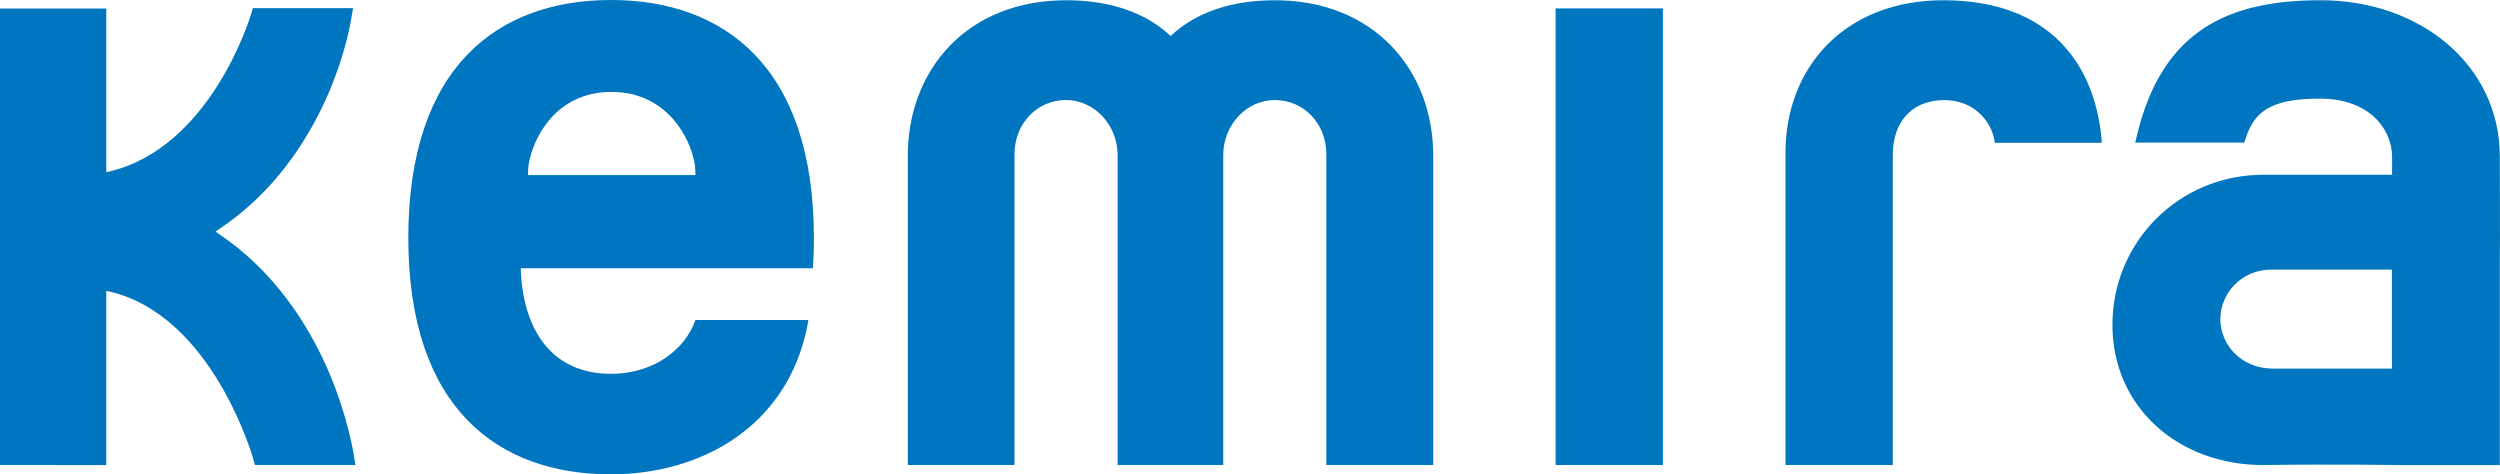 <svg xmlns="http://www.w3.org/2000/svg" xml:space="preserve" version="1.0" viewBox="0 0 746.993 141.731"><path fill="#0076c0" d="M464.813 138.95h32.062V2.519h-32.063zM565.563 46.212v92.72H533.5V45.85C533.375 20.412 551-.038 581 .069c31.5.187 44.625 19.037 46.875 40.725l.125 1.881h-31.938l-.25-1.438c-1.437-5.912-6.687-11.325-14.812-11.325-10.188 0-15.438 7.02-15.438 16.3M428.25 46.569v92.362h-31.938V46.12c0-9.325-6.875-16.232-15.375-16.232-8.437 0-15.437 7.375-15.437 16.488v92.556h-31.563V46.375c0-9.113-7-16.488-15.437-16.488-8.5 0-15.375 6.907-15.375 16.232v92.812H271.25V46.57C271.25 20.9 288.937-.1 319 .075c12.875.075 23.25 3.769 30.375 10.325l.375.356.437-.356C357.312 3.85 367.562.15 380.5.075c30-.175 47.75 20.825 47.75 46.494M31.75 51.456l.75-.175C63.125 44.156 74.812 4.756 74.937 4.512l.625-2.08H105.5l-.5 2.85c0 .1-1.563 10.943-7.688 24.505C91.5 42.531 81.687 57.762 65.125 68.694l-.75.5.75.512c16.937 11.325 27 27.381 32.875 40.838 6.187 14.318 7.75 25.818 7.812 25.918l.375 2.475h-30l-.375-1.343c-.062-.313-12.125-43.482-43.312-50.532l-.75-.168v52.056H0V2.55h31.75M714.687 106.094V80.556H679c-9.5-.087-15.563 7.288-15.563 14.794 0 7.475 6 14.706 15.625 14.794h35.688zm-38.25-53.882h38.313v-5.418c-.063-8.219-6.75-17.257-21.375-17.319-15.563-.075-20 4.337-22.5 12.25l-.313.887H638l.437-1.856C646 8.737 666.187.087 693.375.07c29.812-.019 53.562 19.4 53.562 46.725 0 2.443.125 28.743 0 31.481v60.675h-30.375s-19.875-.288-40.187 0c-25.188.094-45.188-17.038-45.188-41.894 0-24.725 19.813-44.887 45.25-44.844M182.688 27.462c-16.438 0-23.563 13.582-24.813 22.157l-.125 2.7h50.063l-.125-2.7c-1.25-8.563-8.563-22.157-25-22.157M241.25 97.3c-6 30.375-32 44.431-58.75 44.431-33.563 0-60.5-19.612-60.5-70.656C122 19.637 149.063 0 182.563 0s60.625 19.637 60.625 71.075c0 2.5-.063 5.019-.188 7.356l-.125 1.731-87.25-.006v.638c.75 18.375 9.688 30.893 26.875 30.893 13.688 0 22.25-7.975 25.063-15.462l.25-.613h33.75"/></svg>